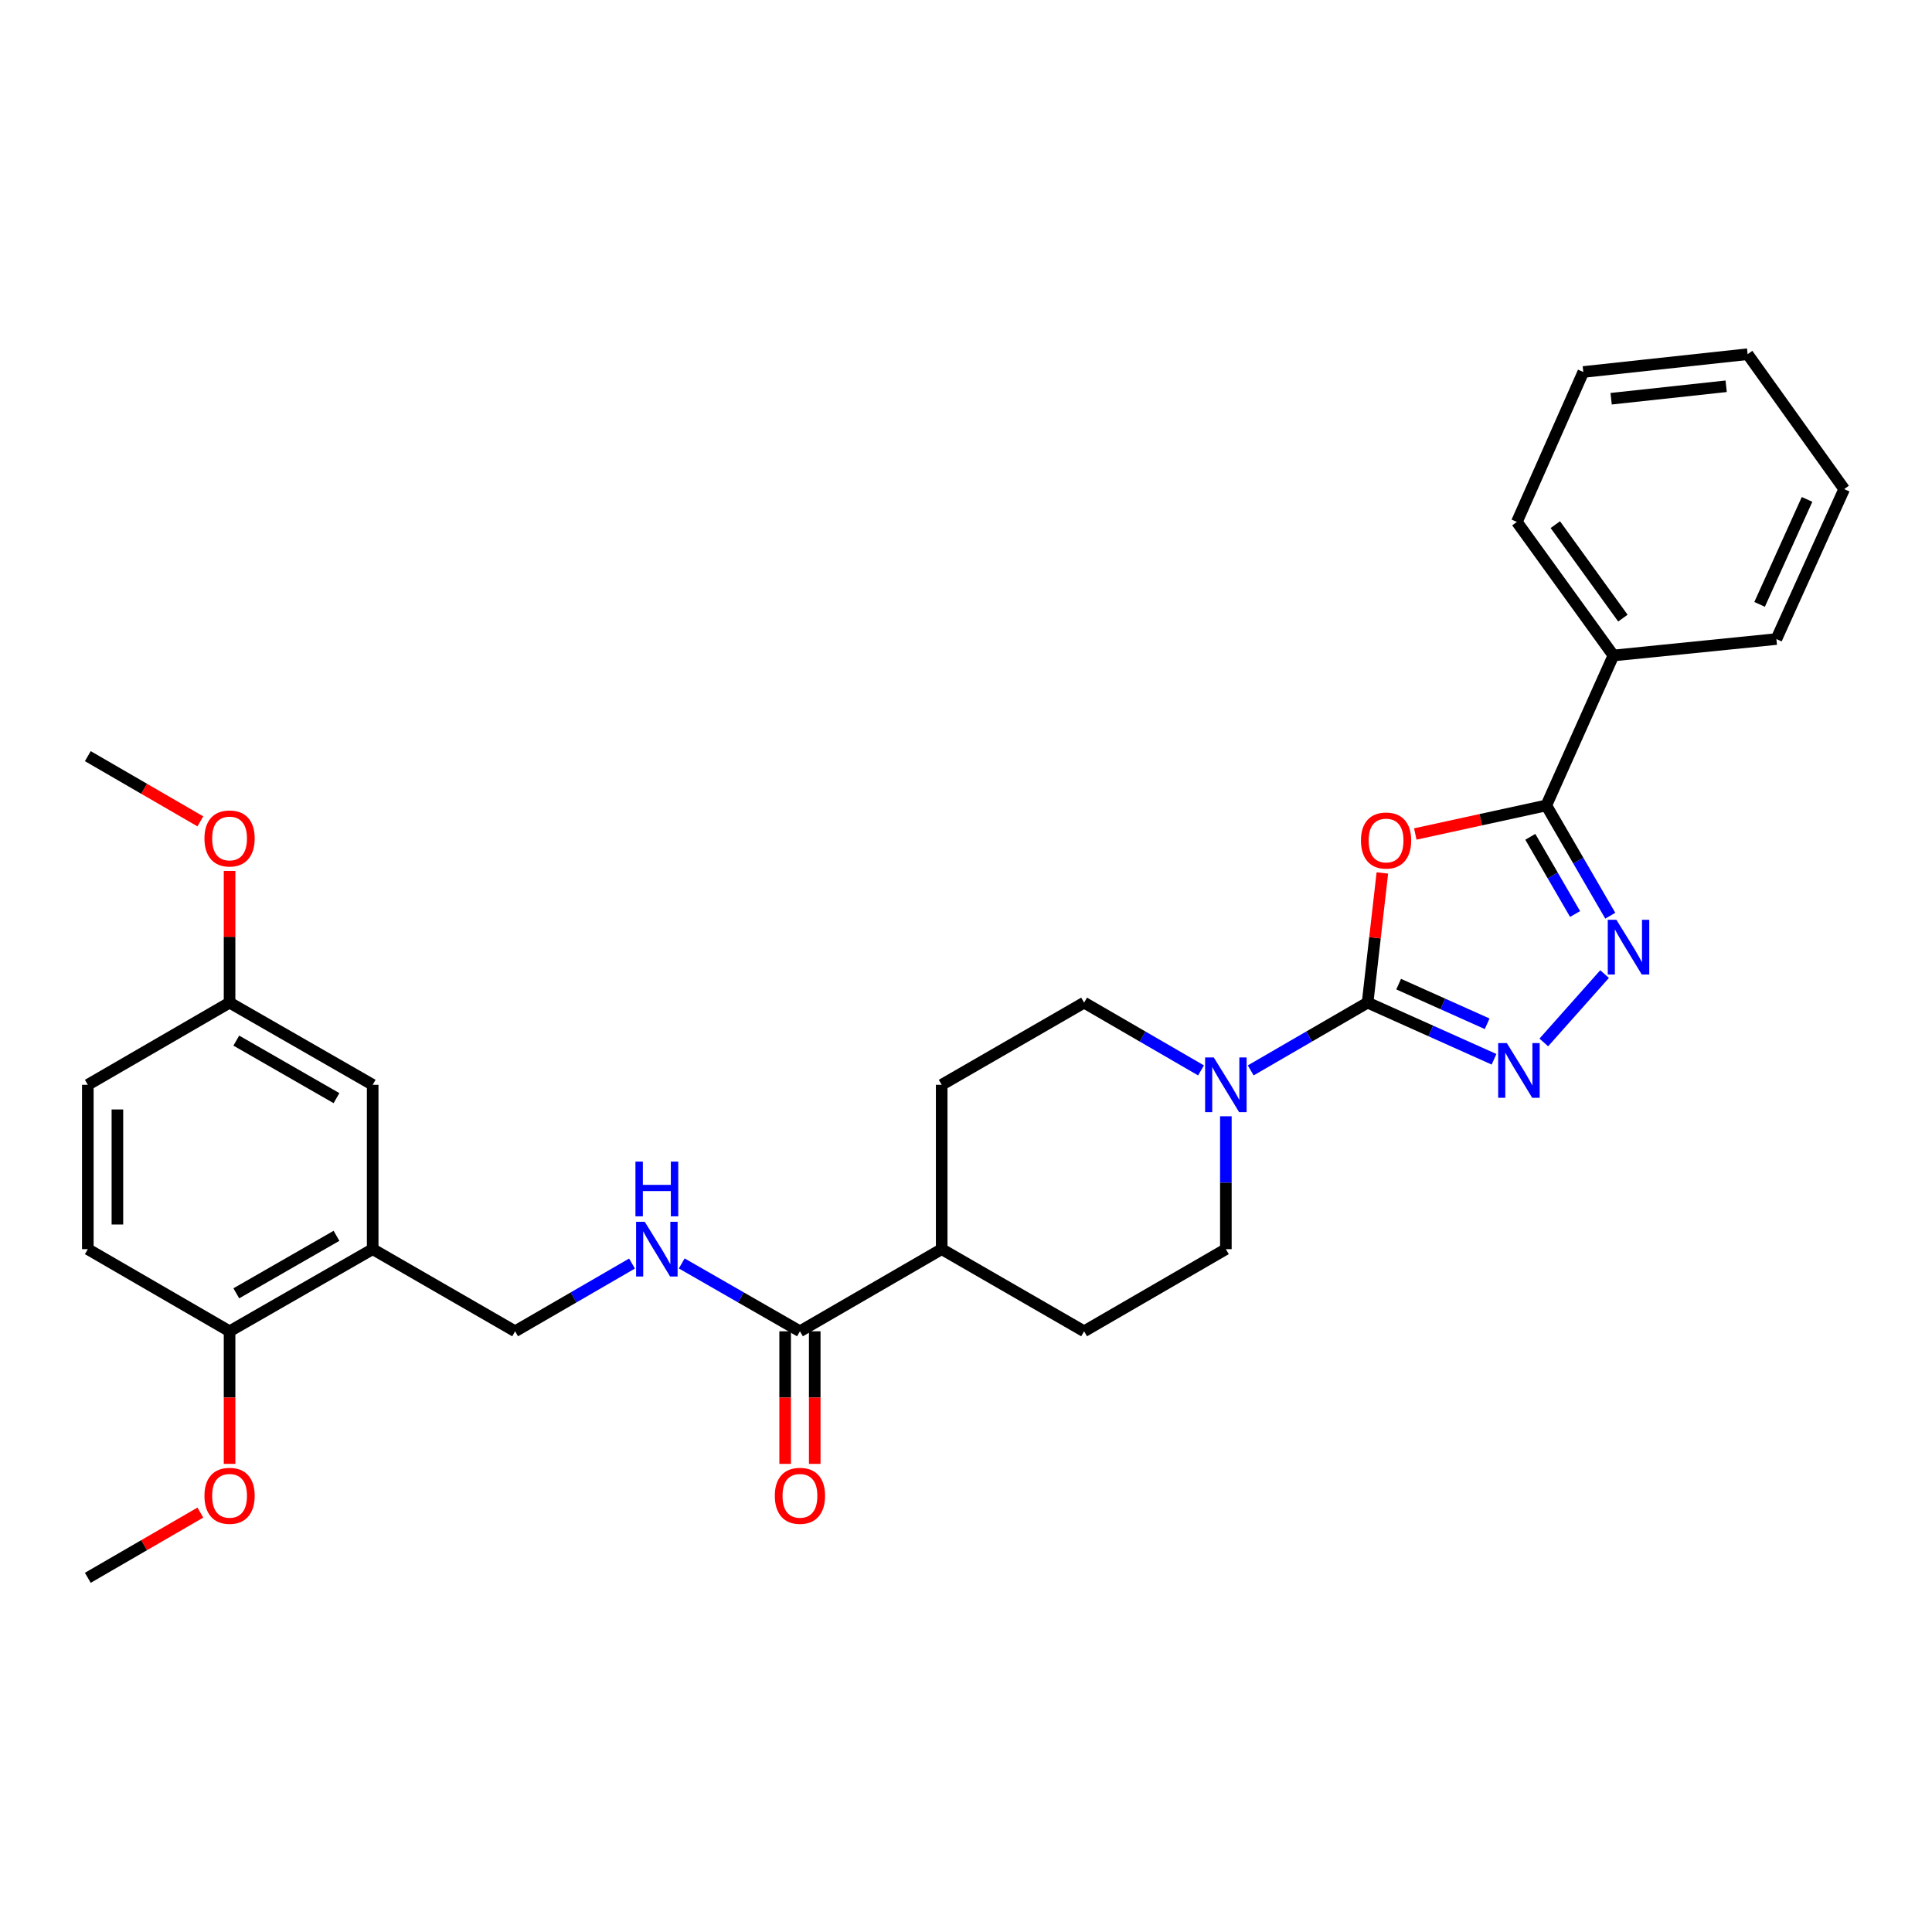 <?xml version='1.0' encoding='iso-8859-1'?>
<svg version='1.1' baseProfile='full'
              xmlns='http://www.w3.org/2000/svg'
                      xmlns:rdkit='http://www.rdkit.org/xml'
                      xmlns:xlink='http://www.w3.org/1999/xlink'
                  xml:space='preserve'
width='1000px' height='1000px' viewBox='0 0 1000 1000'>
<!-- END OF HEADER -->
<rect style='opacity:1.0;fill:#FFFFFF;stroke:none' width='1000' height='1000' x='0' y='0'> </rect>
<path class='bond-0' d='M 707.865,518.961 L 711.685,485.401' style='fill:none;fill-rule:evenodd;stroke:#000000;stroke-width:6px;stroke-linecap:butt;stroke-linejoin:miter;stroke-opacity:1' />
<path class='bond-0' d='M 711.685,485.401 L 715.506,451.841' style='fill:none;fill-rule:evenodd;stroke:#FF0000;stroke-width:6px;stroke-linecap:butt;stroke-linejoin:miter;stroke-opacity:1' />
<path class='bond-1' d='M 707.865,518.961 L 740.586,533.619' style='fill:none;fill-rule:evenodd;stroke:#000000;stroke-width:6px;stroke-linecap:butt;stroke-linejoin:miter;stroke-opacity:1' />
<path class='bond-1' d='M 740.586,533.619 L 773.307,548.278' style='fill:none;fill-rule:evenodd;stroke:#0000FF;stroke-width:6px;stroke-linecap:butt;stroke-linejoin:miter;stroke-opacity:1' />
<path class='bond-1' d='M 723.941,509.385 L 746.846,519.646' style='fill:none;fill-rule:evenodd;stroke:#000000;stroke-width:6px;stroke-linecap:butt;stroke-linejoin:miter;stroke-opacity:1' />
<path class='bond-1' d='M 746.846,519.646 L 769.751,529.907' style='fill:none;fill-rule:evenodd;stroke:#0000FF;stroke-width:6px;stroke-linecap:butt;stroke-linejoin:miter;stroke-opacity:1' />
<path class='bond-4' d='M 707.865,518.961 L 677.615,536.499' style='fill:none;fill-rule:evenodd;stroke:#000000;stroke-width:6px;stroke-linecap:butt;stroke-linejoin:miter;stroke-opacity:1' />
<path class='bond-4' d='M 677.615,536.499 L 647.365,554.038' style='fill:none;fill-rule:evenodd;stroke:#0000FF;stroke-width:6px;stroke-linecap:butt;stroke-linejoin:miter;stroke-opacity:1' />
<path class='bond-3' d='M 732.549,431.672 L 766.457,424.282' style='fill:none;fill-rule:evenodd;stroke:#FF0000;stroke-width:6px;stroke-linecap:butt;stroke-linejoin:miter;stroke-opacity:1' />
<path class='bond-3' d='M 766.457,424.282 L 800.365,416.891' style='fill:none;fill-rule:evenodd;stroke:#000000;stroke-width:6px;stroke-linecap:butt;stroke-linejoin:miter;stroke-opacity:1' />
<path class='bond-2' d='M 799.067,539.57 L 830.525,504.187' style='fill:none;fill-rule:evenodd;stroke:#0000FF;stroke-width:6px;stroke-linecap:butt;stroke-linejoin:miter;stroke-opacity:1' />
<path class='bond-30' d='M 833.472,473.971 L 816.918,445.431' style='fill:none;fill-rule:evenodd;stroke:#0000FF;stroke-width:6px;stroke-linecap:butt;stroke-linejoin:miter;stroke-opacity:1' />
<path class='bond-30' d='M 816.918,445.431 L 800.365,416.891' style='fill:none;fill-rule:evenodd;stroke:#000000;stroke-width:6px;stroke-linecap:butt;stroke-linejoin:miter;stroke-opacity:1' />
<path class='bond-30' d='M 815.261,473.092 L 803.673,453.114' style='fill:none;fill-rule:evenodd;stroke:#0000FF;stroke-width:6px;stroke-linecap:butt;stroke-linejoin:miter;stroke-opacity:1' />
<path class='bond-30' d='M 803.673,453.114 L 792.086,433.136' style='fill:none;fill-rule:evenodd;stroke:#000000;stroke-width:6px;stroke-linecap:butt;stroke-linejoin:miter;stroke-opacity:1' />
<path class='bond-13' d='M 800.365,416.891 L 835.097,339.278' style='fill:none;fill-rule:evenodd;stroke:#000000;stroke-width:6px;stroke-linecap:butt;stroke-linejoin:miter;stroke-opacity:1' />
<path class='bond-11' d='M 634.505,577.78 L 634.505,612.169' style='fill:none;fill-rule:evenodd;stroke:#0000FF;stroke-width:6px;stroke-linecap:butt;stroke-linejoin:miter;stroke-opacity:1' />
<path class='bond-11' d='M 634.505,612.169 L 634.505,646.559' style='fill:none;fill-rule:evenodd;stroke:#000000;stroke-width:6px;stroke-linecap:butt;stroke-linejoin:miter;stroke-opacity:1' />
<path class='bond-12' d='M 621.645,554.038 L 591.391,536.5' style='fill:none;fill-rule:evenodd;stroke:#0000FF;stroke-width:6px;stroke-linecap:butt;stroke-linejoin:miter;stroke-opacity:1' />
<path class='bond-12' d='M 591.391,536.5 L 561.136,518.961' style='fill:none;fill-rule:evenodd;stroke:#000000;stroke-width:6px;stroke-linecap:butt;stroke-linejoin:miter;stroke-opacity:1' />
<path class='bond-5' d='M 414.05,689.074 L 487.419,646.559' style='fill:none;fill-rule:evenodd;stroke:#000000;stroke-width:6px;stroke-linecap:butt;stroke-linejoin:miter;stroke-opacity:1' />
<path class='bond-7' d='M 414.05,689.074 L 383.455,671.512' style='fill:none;fill-rule:evenodd;stroke:#000000;stroke-width:6px;stroke-linecap:butt;stroke-linejoin:miter;stroke-opacity:1' />
<path class='bond-7' d='M 383.455,671.512 L 352.859,653.949' style='fill:none;fill-rule:evenodd;stroke:#0000FF;stroke-width:6px;stroke-linecap:butt;stroke-linejoin:miter;stroke-opacity:1' />
<path class='bond-15' d='M 406.394,689.074 L 406.394,723.388' style='fill:none;fill-rule:evenodd;stroke:#000000;stroke-width:6px;stroke-linecap:butt;stroke-linejoin:miter;stroke-opacity:1' />
<path class='bond-15' d='M 406.394,723.388 L 406.394,757.701' style='fill:none;fill-rule:evenodd;stroke:#FF0000;stroke-width:6px;stroke-linecap:butt;stroke-linejoin:miter;stroke-opacity:1' />
<path class='bond-15' d='M 421.706,689.074 L 421.706,723.388' style='fill:none;fill-rule:evenodd;stroke:#000000;stroke-width:6px;stroke-linecap:butt;stroke-linejoin:miter;stroke-opacity:1' />
<path class='bond-15' d='M 421.706,723.388 L 421.706,757.701' style='fill:none;fill-rule:evenodd;stroke:#FF0000;stroke-width:6px;stroke-linecap:butt;stroke-linejoin:miter;stroke-opacity:1' />
<path class='bond-6' d='M 192.898,646.559 L 266.624,689.074' style='fill:none;fill-rule:evenodd;stroke:#000000;stroke-width:6px;stroke-linecap:butt;stroke-linejoin:miter;stroke-opacity:1' />
<path class='bond-9' d='M 192.898,646.559 L 118.823,689.074' style='fill:none;fill-rule:evenodd;stroke:#000000;stroke-width:6px;stroke-linecap:butt;stroke-linejoin:miter;stroke-opacity:1' />
<path class='bond-9' d='M 174.165,639.656 L 122.312,669.417' style='fill:none;fill-rule:evenodd;stroke:#000000;stroke-width:6px;stroke-linecap:butt;stroke-linejoin:miter;stroke-opacity:1' />
<path class='bond-14' d='M 192.898,646.559 L 192.898,561.494' style='fill:none;fill-rule:evenodd;stroke:#000000;stroke-width:6px;stroke-linecap:butt;stroke-linejoin:miter;stroke-opacity:1' />
<path class='bond-8' d='M 327.124,654.011 L 296.874,671.543' style='fill:none;fill-rule:evenodd;stroke:#0000FF;stroke-width:6px;stroke-linecap:butt;stroke-linejoin:miter;stroke-opacity:1' />
<path class='bond-8' d='M 296.874,671.543 L 266.624,689.074' style='fill:none;fill-rule:evenodd;stroke:#000000;stroke-width:6px;stroke-linecap:butt;stroke-linejoin:miter;stroke-opacity:1' />
<path class='bond-18' d='M 118.823,689.074 L 45.455,646.559' style='fill:none;fill-rule:evenodd;stroke:#000000;stroke-width:6px;stroke-linecap:butt;stroke-linejoin:miter;stroke-opacity:1' />
<path class='bond-21' d='M 118.823,689.074 L 118.823,723.388' style='fill:none;fill-rule:evenodd;stroke:#000000;stroke-width:6px;stroke-linecap:butt;stroke-linejoin:miter;stroke-opacity:1' />
<path class='bond-21' d='M 118.823,723.388 L 118.823,757.701' style='fill:none;fill-rule:evenodd;stroke:#FF0000;stroke-width:6px;stroke-linecap:butt;stroke-linejoin:miter;stroke-opacity:1' />
<path class='bond-10' d='M 487.419,646.559 L 487.419,561.494' style='fill:none;fill-rule:evenodd;stroke:#000000;stroke-width:6px;stroke-linecap:butt;stroke-linejoin:miter;stroke-opacity:1' />
<path class='bond-31' d='M 487.419,646.559 L 561.136,689.074' style='fill:none;fill-rule:evenodd;stroke:#000000;stroke-width:6px;stroke-linecap:butt;stroke-linejoin:miter;stroke-opacity:1' />
<path class='bond-16' d='M 634.505,646.559 L 561.136,689.074' style='fill:none;fill-rule:evenodd;stroke:#000000;stroke-width:6px;stroke-linecap:butt;stroke-linejoin:miter;stroke-opacity:1' />
<path class='bond-17' d='M 561.136,518.961 L 487.419,561.494' style='fill:none;fill-rule:evenodd;stroke:#000000;stroke-width:6px;stroke-linecap:butt;stroke-linejoin:miter;stroke-opacity:1' />
<path class='bond-23' d='M 835.097,339.278 L 785.13,270.154' style='fill:none;fill-rule:evenodd;stroke:#000000;stroke-width:6px;stroke-linecap:butt;stroke-linejoin:miter;stroke-opacity:1' />
<path class='bond-23' d='M 840.011,319.939 L 805.034,271.553' style='fill:none;fill-rule:evenodd;stroke:#000000;stroke-width:6px;stroke-linecap:butt;stroke-linejoin:miter;stroke-opacity:1' />
<path class='bond-24' d='M 835.097,339.278 L 919.456,330.771' style='fill:none;fill-rule:evenodd;stroke:#000000;stroke-width:6px;stroke-linecap:butt;stroke-linejoin:miter;stroke-opacity:1' />
<path class='bond-19' d='M 192.898,561.494 L 118.823,518.961' style='fill:none;fill-rule:evenodd;stroke:#000000;stroke-width:6px;stroke-linecap:butt;stroke-linejoin:miter;stroke-opacity:1' />
<path class='bond-19' d='M 174.162,568.392 L 122.31,538.619' style='fill:none;fill-rule:evenodd;stroke:#000000;stroke-width:6px;stroke-linecap:butt;stroke-linejoin:miter;stroke-opacity:1' />
<path class='bond-33' d='M 45.455,646.559 L 45.455,561.494' style='fill:none;fill-rule:evenodd;stroke:#000000;stroke-width:6px;stroke-linecap:butt;stroke-linejoin:miter;stroke-opacity:1' />
<path class='bond-33' d='M 60.766,633.799 L 60.766,574.253' style='fill:none;fill-rule:evenodd;stroke:#000000;stroke-width:6px;stroke-linecap:butt;stroke-linejoin:miter;stroke-opacity:1' />
<path class='bond-20' d='M 118.823,518.961 L 45.455,561.494' style='fill:none;fill-rule:evenodd;stroke:#000000;stroke-width:6px;stroke-linecap:butt;stroke-linejoin:miter;stroke-opacity:1' />
<path class='bond-22' d='M 118.823,518.961 L 118.823,484.876' style='fill:none;fill-rule:evenodd;stroke:#000000;stroke-width:6px;stroke-linecap:butt;stroke-linejoin:miter;stroke-opacity:1' />
<path class='bond-22' d='M 118.823,484.876 L 118.823,450.791' style='fill:none;fill-rule:evenodd;stroke:#FF0000;stroke-width:6px;stroke-linecap:butt;stroke-linejoin:miter;stroke-opacity:1' />
<path class='bond-25' d='M 103.703,782.911 L 74.579,799.792' style='fill:none;fill-rule:evenodd;stroke:#FF0000;stroke-width:6px;stroke-linecap:butt;stroke-linejoin:miter;stroke-opacity:1' />
<path class='bond-25' d='M 74.579,799.792 L 45.455,816.672' style='fill:none;fill-rule:evenodd;stroke:#000000;stroke-width:6px;stroke-linecap:butt;stroke-linejoin:miter;stroke-opacity:1' />
<path class='bond-26' d='M 103.703,425.141 L 74.579,408.261' style='fill:none;fill-rule:evenodd;stroke:#FF0000;stroke-width:6px;stroke-linecap:butt;stroke-linejoin:miter;stroke-opacity:1' />
<path class='bond-26' d='M 74.579,408.261 L 45.455,391.38' style='fill:none;fill-rule:evenodd;stroke:#000000;stroke-width:6px;stroke-linecap:butt;stroke-linejoin:miter;stroke-opacity:1' />
<path class='bond-28' d='M 785.13,270.154 L 819.513,192.541' style='fill:none;fill-rule:evenodd;stroke:#000000;stroke-width:6px;stroke-linecap:butt;stroke-linejoin:miter;stroke-opacity:1' />
<path class='bond-27' d='M 919.456,330.771 L 954.545,253.158' style='fill:none;fill-rule:evenodd;stroke:#000000;stroke-width:6px;stroke-linecap:butt;stroke-linejoin:miter;stroke-opacity:1' />
<path class='bond-27' d='M 910.767,312.822 L 935.33,258.492' style='fill:none;fill-rule:evenodd;stroke:#000000;stroke-width:6px;stroke-linecap:butt;stroke-linejoin:miter;stroke-opacity:1' />
<path class='bond-29' d='M 954.545,253.158 L 904.57,183.328' style='fill:none;fill-rule:evenodd;stroke:#000000;stroke-width:6px;stroke-linecap:butt;stroke-linejoin:miter;stroke-opacity:1' />
<path class='bond-32' d='M 819.513,192.541 L 904.57,183.328' style='fill:none;fill-rule:evenodd;stroke:#000000;stroke-width:6px;stroke-linecap:butt;stroke-linejoin:miter;stroke-opacity:1' />
<path class='bond-32' d='M 833.92,206.381 L 893.46,199.933' style='fill:none;fill-rule:evenodd;stroke:#000000;stroke-width:6px;stroke-linecap:butt;stroke-linejoin:miter;stroke-opacity:1' />
<path  class='atom-1' d='M 704.426 435.048
Q 704.426 428.248, 707.786 424.448
Q 711.146 420.648, 717.426 420.648
Q 723.706 420.648, 727.066 424.448
Q 730.426 428.248, 730.426 435.048
Q 730.426 441.928, 727.026 445.848
Q 723.626 449.728, 717.426 449.728
Q 711.186 449.728, 707.786 445.848
Q 704.426 441.968, 704.426 435.048
M 717.426 446.528
Q 721.746 446.528, 724.066 443.648
Q 726.426 440.728, 726.426 435.048
Q 726.426 429.488, 724.066 426.688
Q 721.746 423.848, 717.426 423.848
Q 713.106 423.848, 710.746 426.648
Q 708.426 429.448, 708.426 435.048
Q 708.426 440.768, 710.746 443.648
Q 713.106 446.528, 717.426 446.528
' fill='#FF0000'/>
<path  class='atom-2' d='M 779.933 539.89
L 789.213 554.89
Q 790.133 556.37, 791.613 559.05
Q 793.093 561.73, 793.173 561.89
L 793.173 539.89
L 796.933 539.89
L 796.933 568.21
L 793.053 568.21
L 783.093 551.81
Q 781.933 549.89, 780.693 547.69
Q 779.493 545.49, 779.133 544.81
L 779.133 568.21
L 775.453 568.21
L 775.453 539.89
L 779.933 539.89
' fill='#0000FF'/>
<path  class='atom-3' d='M 836.655 476.092
L 845.935 491.092
Q 846.855 492.572, 848.335 495.252
Q 849.815 497.932, 849.895 498.092
L 849.895 476.092
L 853.655 476.092
L 853.655 504.412
L 849.775 504.412
L 839.815 488.012
Q 838.655 486.092, 837.415 483.892
Q 836.215 481.692, 835.855 481.012
L 835.855 504.412
L 832.175 504.412
L 832.175 476.092
L 836.655 476.092
' fill='#0000FF'/>
<path  class='atom-5' d='M 628.245 547.334
L 637.525 562.334
Q 638.445 563.814, 639.925 566.494
Q 641.405 569.174, 641.485 569.334
L 641.485 547.334
L 645.245 547.334
L 645.245 575.654
L 641.365 575.654
L 631.405 559.254
Q 630.245 557.334, 629.005 555.134
Q 627.805 552.934, 627.445 552.254
L 627.445 575.654
L 623.765 575.654
L 623.765 547.334
L 628.245 547.334
' fill='#0000FF'/>
<path  class='atom-8' d='M 333.724 632.399
L 343.004 647.399
Q 343.924 648.879, 345.404 651.559
Q 346.884 654.239, 346.964 654.399
L 346.964 632.399
L 350.724 632.399
L 350.724 660.719
L 346.844 660.719
L 336.884 644.319
Q 335.724 642.399, 334.484 640.199
Q 333.284 637.999, 332.924 637.319
L 332.924 660.719
L 329.244 660.719
L 329.244 632.399
L 333.724 632.399
' fill='#0000FF'/>
<path  class='atom-8' d='M 328.904 601.247
L 332.744 601.247
L 332.744 613.287
L 347.224 613.287
L 347.224 601.247
L 351.064 601.247
L 351.064 629.567
L 347.224 629.567
L 347.224 616.487
L 332.744 616.487
L 332.744 629.567
L 328.904 629.567
L 328.904 601.247
' fill='#0000FF'/>
<path  class='atom-16' d='M 401.05 774.228
Q 401.05 767.428, 404.41 763.628
Q 407.77 759.828, 414.05 759.828
Q 420.33 759.828, 423.69 763.628
Q 427.05 767.428, 427.05 774.228
Q 427.05 781.108, 423.65 785.028
Q 420.25 788.908, 414.05 788.908
Q 407.81 788.908, 404.41 785.028
Q 401.05 781.148, 401.05 774.228
M 414.05 785.708
Q 418.37 785.708, 420.69 782.828
Q 423.05 779.908, 423.05 774.228
Q 423.05 768.668, 420.69 765.868
Q 418.37 763.028, 414.05 763.028
Q 409.73 763.028, 407.37 765.828
Q 405.05 768.628, 405.05 774.228
Q 405.05 779.948, 407.37 782.828
Q 409.73 785.708, 414.05 785.708
' fill='#FF0000'/>
<path  class='atom-22' d='M 105.823 774.228
Q 105.823 767.428, 109.183 763.628
Q 112.543 759.828, 118.823 759.828
Q 125.103 759.828, 128.463 763.628
Q 131.823 767.428, 131.823 774.228
Q 131.823 781.108, 128.423 785.028
Q 125.023 788.908, 118.823 788.908
Q 112.583 788.908, 109.183 785.028
Q 105.823 781.148, 105.823 774.228
M 118.823 785.708
Q 123.143 785.708, 125.463 782.828
Q 127.823 779.908, 127.823 774.228
Q 127.823 768.668, 125.463 765.868
Q 123.143 763.028, 118.823 763.028
Q 114.503 763.028, 112.143 765.828
Q 109.823 768.628, 109.823 774.228
Q 109.823 779.948, 112.143 782.828
Q 114.503 785.708, 118.823 785.708
' fill='#FF0000'/>
<path  class='atom-23' d='M 105.823 433.984
Q 105.823 427.184, 109.183 423.384
Q 112.543 419.584, 118.823 419.584
Q 125.103 419.584, 128.463 423.384
Q 131.823 427.184, 131.823 433.984
Q 131.823 440.864, 128.423 444.784
Q 125.023 448.664, 118.823 448.664
Q 112.583 448.664, 109.183 444.784
Q 105.823 440.904, 105.823 433.984
M 118.823 445.464
Q 123.143 445.464, 125.463 442.584
Q 127.823 439.664, 127.823 433.984
Q 127.823 428.424, 125.463 425.624
Q 123.143 422.784, 118.823 422.784
Q 114.503 422.784, 112.143 425.584
Q 109.823 428.384, 109.823 433.984
Q 109.823 439.704, 112.143 442.584
Q 114.503 445.464, 118.823 445.464
' fill='#FF0000'/>
</svg>
